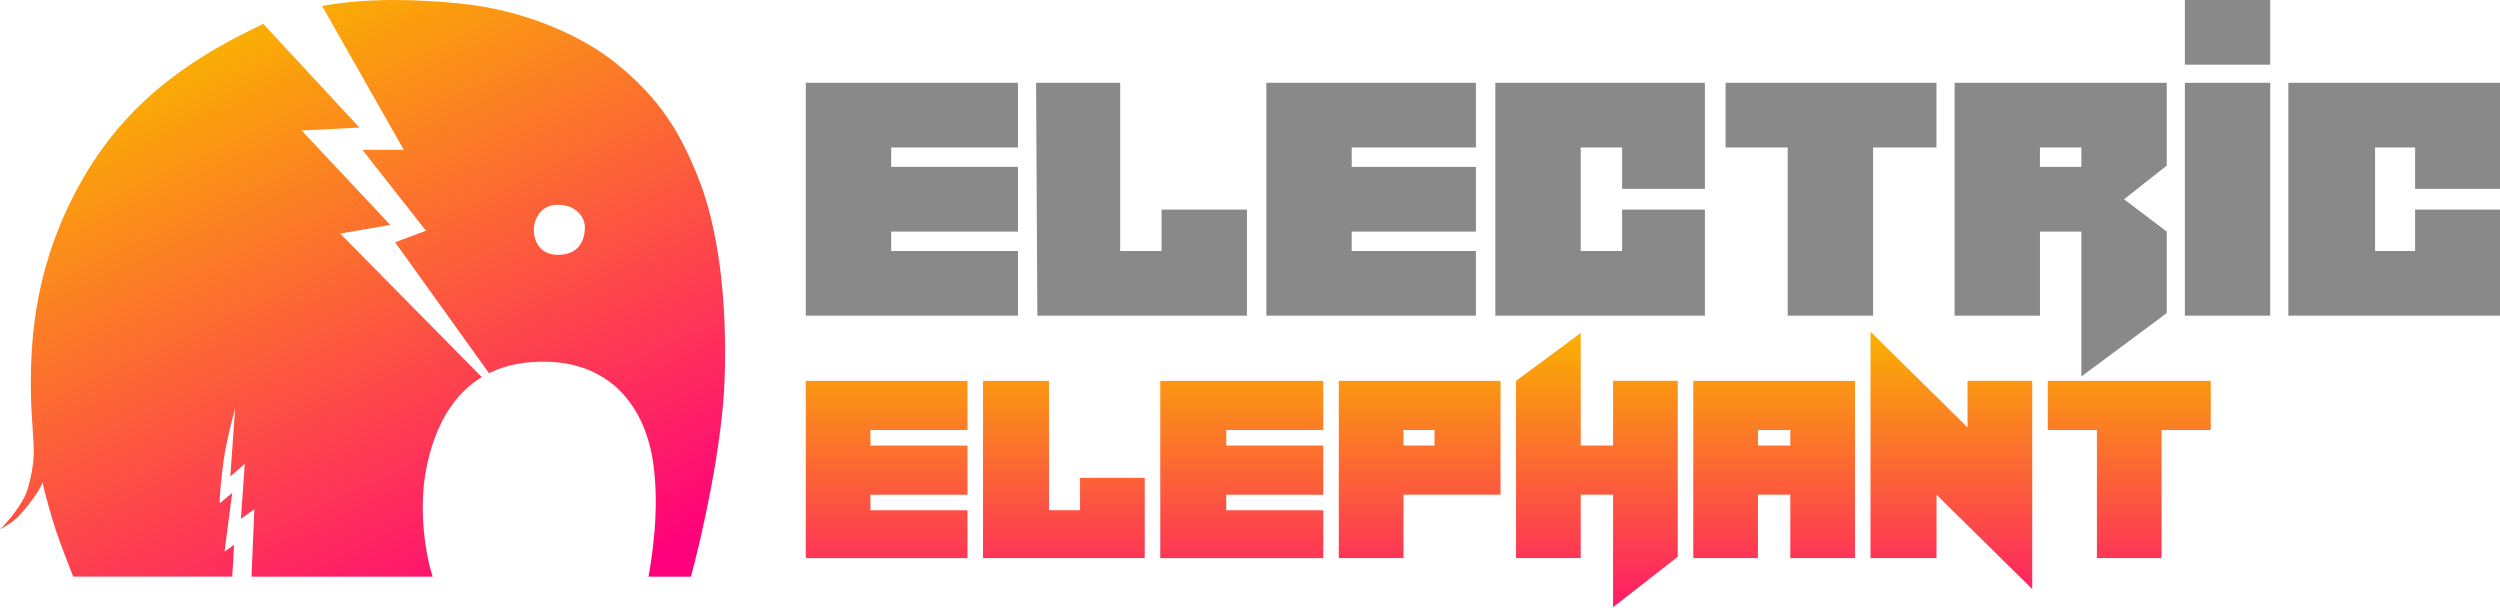 <svg viewBox="0 0 114 28" xmlns="http://www.w3.org/2000/svg" fill="none"><title>ProGambler - Electric Elephant</title>
 <defs>
  <clipPath id="clip0_990_33768">
   <rect id="svg_1" x="40.238" y="47.94" fill="white" height="31.152" width="114.225"/>
  </clipPath>
  <linearGradient y2="0.951" x2="0.937" y1="0" x1="0.383" id="paint0_linear_990_33768">
   <stop stop-color="#FAB200"/>
   <stop stop-color="#FF007C" offset="1"/>
  </linearGradient>
  <linearGradient y2="1" x2="0.5" y1="0" x1="0.5" id="paint1_linear_990_33768">
   <stop stop-color="#FAB200"/>
   <stop stop-color="#FE1B69" offset="1"/>
  </linearGradient>
 </defs>
 <g>
  <path id="svg_3" fill="url(#paint0_linear_990_33768)" d="m19.553,20.847c-0.598,2.32 -0.073,4.702 0.176,5.449l-8.261,0l0.132,-3.076l-0.615,0.439l0.176,-2.505l-0.659,0.571l0.22,-3.076c-0.146,0.469 -0.422,1.599 -0.527,2.373c-0.105,0.773 -0.19,1.64 -0.176,1.933l0.571,-0.483l-0.352,2.68l0.439,-0.308l-0.088,1.45l-7.25,0c-0.028,-0.072 -0.061,-0.157 -0.098,-0.252l-0,-0.001c-0.198,-0.508 -0.508,-1.302 -0.693,-1.856c-0.246,-0.739 -0.513,-1.743 -0.615,-2.197c-0.015,0.161 -0.325,0.662 -0.835,1.274c-0.382,0.458 -0.598,0.585 -0.935,0.783l0,0c-0.051,0.03 -0.105,0.062 -0.163,0.096l0.02,-0.02c0.13,-0.129 0.427,-0.426 0.727,-0.859c0.396,-0.571 0.511,-0.835 0.659,-1.538c0.079,-0.375 0.147,-0.76 0.132,-1.318c-0.007,-0.252 -0.027,-0.537 -0.049,-0.857c-0.038,-0.546 -0.083,-1.193 -0.083,-1.955c0,-2.197 0.176,-5.624 2.373,-9.447c2.197,-3.823 5.385,-5.705 8.173,-7.03l0.055,-0.026l4.383,4.727l-2.636,0.132l4.043,4.306l-2.285,0.395l6.459,6.545c-1.175,0.711 -1.978,1.946 -2.416,3.649zm-1.142,-14.017l-3.724,-6.559c2.088,-0.379 4.333,-0.302 6.229,-0.119c2.944,0.283 5.58,1.45 7.162,2.724c2.021,1.628 2.944,3.164 3.779,5.273c0.835,2.109 1.318,5.273 1.186,9.139c-0.105,3.093 -1.069,7.294 -1.538,9.008l-1.933,0c0.146,-0.82 0.514,-3.01 0.22,-5.141c-0.351,-2.549 -1.889,-4.564 -4.789,-4.658c-1.043,-0.034 -1.943,0.144 -2.704,0.521l-4.282,-5.97l1.406,-0.527l-2.9,-3.691l1.889,0zm7.03,2.505c0.814,0 1.23,0.571 1.23,1.011c0,0.659 -0.307,1.274 -1.23,1.274c-0.88,0 -1.099,-0.703 -1.099,-1.142c0,-0.439 0.284,-1.143 1.099,-1.143z" clip-rule="evenodd" fill-rule="evenodd"/>
  <path id="svg_4" fill="#898989" d="m103.524,2.95l-3.893,0l0,-2.95l3.893,0l0,2.95zm-57.105,0.826l-9.675,0l0,10.619l9.675,0l0,-2.95l-5.781,0l0,-0.885l5.781,0l0,-2.95l-5.781,0l0,-0.885l5.781,0l0,-2.95zm4.66,0l-3.834,0l0.059,10.619l9.557,0l0,-4.837l-3.893,0l0,1.888l-1.888,0l0,-7.669zm6.666,0l9.557,0l0,2.95l-5.664,0l0,0.885l5.664,0l0,2.95l-5.664,0l0,0.885l5.664,0l0,2.95l-9.557,0l0,-10.619zm10.442,10.619l0,-10.619l9.556,0l0,4.837l-3.775,0l0,-1.888l-1.888,0l0,4.72l1.888,0l0,-1.888l3.775,0l0,4.837l-9.556,0zm10.5,-10.619l0,2.95l2.832,0l0,7.669l3.893,0l0,-7.669l2.891,0l0,-2.95l-9.616,0zm20.117,0l-9.675,0l0,10.619l3.894,0l0,-3.834l1.887,0l0,6.607l3.894,-2.891l0,-3.716l-1.947,-1.475l1.947,-1.534l0,-3.776zm0.826,0l3.893,0l0,10.619l-3.893,0l0,-10.619zm14.394,0l-9.675,0l0,10.619l9.675,0l0,-4.837l-3.894,0l0,1.888l-1.828,0l0,-4.72l1.828,0l0,1.888l3.894,0l0,-4.837zm-21.002,2.95l1.888,0l0,0.885l-1.888,0l0,-0.885z" clip-rule="evenodd" fill-rule="evenodd"/>
  <path id="svg_5" fill="url(#paint1_linear_990_33768)" d="m85.295,15.125l0,10.324l3.009,0l0,-2.891l4.366,4.306l0,-9.498l-2.95,0l0,2.124l-4.425,-4.365zm-13.214,0.059l-2.95,2.183l0,8.082l2.95,0l0,-2.891l1.475,0l0,5.132l2.95,-2.301l0,-8.023l-2.95,0l0,2.95l-1.475,0l0,-5.132zm-24.246,2.183l-3.009,0l0,8.082l7.374,0l0,-3.658l-2.95,0l0,1.475l-1.416,0l0,-5.899zm5.073,8.082l0,-8.082l7.433,0l0,2.242l-4.424,0l0,0.708l4.424,0l0,2.242l-4.424,0l0,0.708l4.424,0l0,2.183l-7.433,0zm8.141,-8.082l0,8.082l2.95,0l0,-2.891l4.425,0l0,-5.191l-7.375,0zm16.164,0l0,8.082l2.95,0l0,-2.891l1.475,0l0,2.891l2.95,0l0,-8.082l-7.375,0zm16.165,0l0,2.242l2.241,0l0,5.84l2.95,0l0,-5.84l2.242,0l0,-2.242l-7.433,0zm-56.634,0l7.374,0l0,2.242l-4.424,0l0,0.708l4.424,0l0,2.242l-4.424,0l0,0.708l4.424,0l0,2.183l-7.374,0l0,-8.082zm28.671,2.242l-1.416,0l0,0.708l1.416,0l0,-0.708zm14.748,0l0,0.708l1.475,0l0,-0.708l-1.475,0z" clip-rule="evenodd" fill-rule="evenodd"/>
 </g>
</svg>